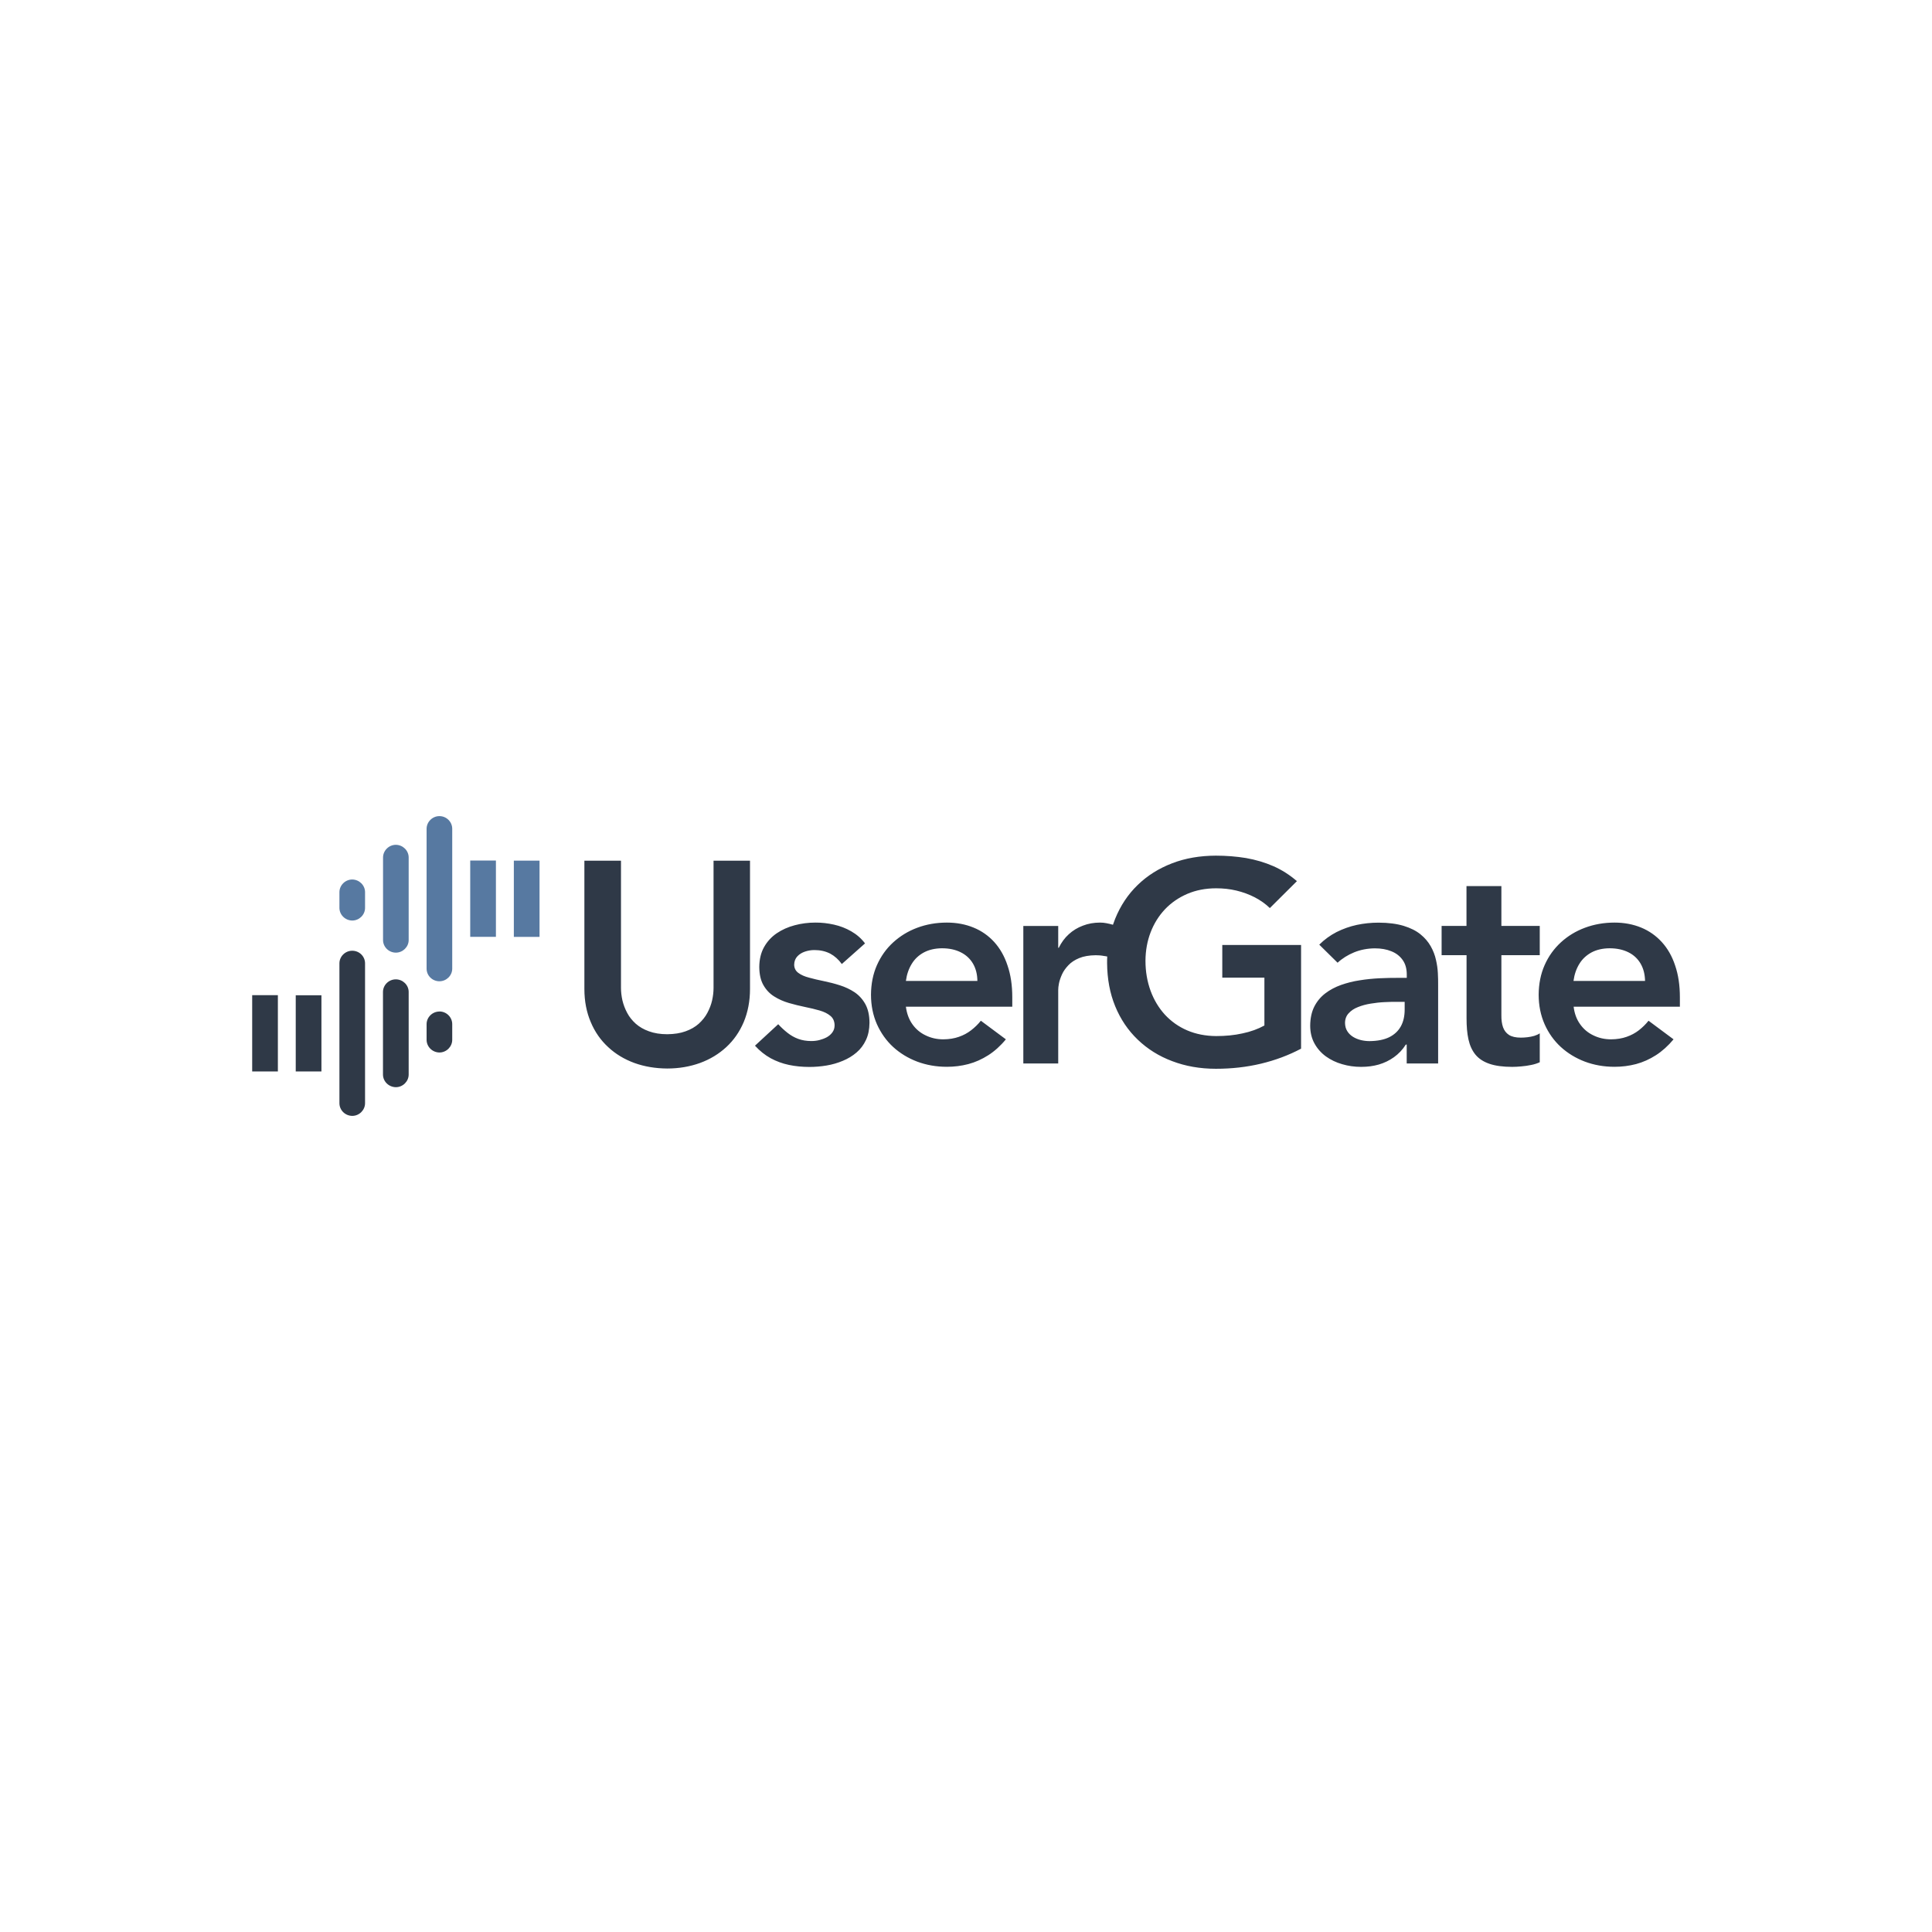 <?xml version="1.0" encoding="UTF-8"?> <svg xmlns="http://www.w3.org/2000/svg" id="Layer_1" data-name="Layer 1" viewBox="0 0 283.46 283.46"><defs><style> .cls-1 { fill: #2f3947; } .cls-1, .cls-2 { stroke-width: 0px; } .cls-2 { fill: #5779a1; } </style></defs><path class="cls-1" d="M64.47,148.41c-1.03,0-1.88.84-1.88,1.85v2.3c0,1.02.85,1.85,1.88,1.86,1.03,0,1.88-.85,1.88-1.86v-2.3c0-1.02-.85-1.86-1.88-1.86h0ZM37,146.01v11.19s3.77,0,3.77,0v-11.19s-3.77,0-3.77,0h0ZM43.39,146.01v11.19h3.77s0-11.18,0-11.18h-3.76ZM58.07,143.69c-1.03,0-1.88.84-1.88,1.85v12.11c0,1.02.85,1.85,1.89,1.86,1.03,0,1.88-.85,1.88-1.86v-12.11c0-1.02-.85-1.85-1.89-1.85h0ZM51.68,139.49c-1.03,0-1.88.84-1.88,1.85v20.52c0,1.02.84,1.85,1.88,1.86,1.03,0,1.88-.85,1.88-1.86v-20.52c0-1.02-.84-1.85-1.88-1.85h0Z"></path><path class="cls-1" d="M110.06,126.28h-5.37v18.66c0,.6-.07,1.2-.21,1.83-.14.63-.38,1.24-.7,1.84-.31.59-.74,1.11-1.26,1.59-.53.47-1.17.84-1.93,1.11-.76.28-1.66.42-2.69.43-1.03,0-1.93-.15-2.69-.43-.76-.27-1.41-.65-1.93-1.11-.53-.48-.95-1-1.26-1.59-.32-.6-.55-1.21-.7-1.84-.14-.63-.21-1.24-.21-1.83v-18.66h-5.37v18.82c0,1.8.32,3.42.93,4.85.6,1.44,1.46,2.67,2.56,3.68,1.09,1.02,2.38,1.79,3.85,2.33,1.47.53,3.08.8,4.81.81,1.73,0,3.34-.28,4.81-.81,1.48-.54,2.76-1.32,3.86-2.33,1.1-1.02,1.95-2.24,2.56-3.68.6-1.44.92-3.05.92-4.85v-18.82h0ZM162.45,140.34c-.15-.04-.31-.06-.47-.08-.41-.08-.82-.11-1.22-.11-.96.01-1.77.15-2.42.42-.66.27-1.19.62-1.59,1.05-.41.43-.73.88-.94,1.35-.21.47-.36.91-.44,1.31-.08.4-.11.72-.11.95v10.8h-5.12v-20.17h5.12v3.2h.08c.38-.77.86-1.44,1.47-1.99.6-.55,1.29-.97,2.07-1.26.77-.3,1.61-.45,2.52-.45.32,0,.63.03.93.09.32.06.66.14.96.23.1-.3.21-.59.32-.87.78-1.93,1.88-3.59,3.31-4.97,1.42-1.38,3.1-2.43,5.05-3.18,1.94-.75,4.08-1.11,6.41-1.12,1.54,0,3.02.12,4.43.35,1.42.25,2.75.64,4.01,1.19,1.25.55,2.41,1.29,3.46,2.2l-3.97,3.95c-.64-.62-1.38-1.14-2.22-1.58-.84-.43-1.74-.76-2.7-.99-.96-.23-1.95-.33-2.96-.33-1.56,0-2.98.28-4.24.82-1.27.55-2.36,1.3-3.28,2.27-.91.97-1.61,2.1-2.1,3.38-.49,1.28-.74,2.67-.75,4.16,0,1.6.26,3.06.75,4.41.49,1.33,1.19,2.5,2.1,3.5.92.99,2,1.76,3.28,2.31,1.27.54,2.68.82,4.24.83,1.37,0,2.66-.12,3.86-.39,1.2-.25,2.28-.64,3.22-1.16v-7.02h-6.18v-4.79h11.56v15.21c-1.83.97-3.79,1.7-5.88,2.2-2.09.5-4.29.75-6.62.75-2.33,0-4.47-.38-6.41-1.12-1.95-.73-3.62-1.78-5.05-3.15-1.43-1.37-2.53-3-3.31-4.9-.78-1.9-1.17-4-1.19-6.33,0-.32,0-.63.02-.94h0ZM126.92,138.42c-.56-.74-1.24-1.33-2.03-1.78-.78-.45-1.63-.78-2.53-.98-.9-.2-1.82-.31-2.73-.3-1.05,0-2.06.13-3.03.39-.98.26-1.86.65-2.64,1.18-.78.53-1.4,1.21-1.86,2.03-.46.82-.69,1.8-.7,2.91.01,1.09.21,1.98.61,2.67.4.7.92,1.25,1.58,1.66.65.41,1.37.73,2.16.96.78.22,1.56.42,2.35.58.79.16,1.51.33,2.16.52.65.19,1.18.45,1.58.79.4.33.6.79.61,1.38,0,.4-.11.74-.32,1.03-.21.29-.48.53-.82.72-.34.18-.71.32-1.1.42-.4.1-.79.14-1.17.14-.72,0-1.36-.11-1.93-.32-.57-.21-1.09-.51-1.56-.88-.47-.37-.93-.79-1.37-1.27l-3.41,3.15c.7.77,1.47,1.38,2.3,1.84.83.45,1.72.78,2.67.98.95.2,1.95.3,3.01.3.84,0,1.68-.07,2.52-.21.84-.14,1.63-.37,2.39-.69.75-.31,1.43-.72,2.01-1.22.59-.5,1.05-1.12,1.38-1.83.34-.72.51-1.55.52-2.51,0-1.11-.21-2.03-.61-2.76-.4-.72-.93-1.3-1.58-1.74-.65-.43-1.37-.77-2.16-1.02-.78-.25-1.57-.45-2.35-.61-.79-.16-1.51-.33-2.16-.51-.66-.17-1.18-.4-1.58-.7-.4-.29-.6-.7-.61-1.2.01-.5.17-.91.47-1.23.3-.32.68-.55,1.13-.7.46-.15.91-.22,1.38-.22.87,0,1.63.18,2.3.52.65.35,1.23.86,1.71,1.53l3.41-3.03h0ZM148.52,147.71v-1.39c0-1.76-.23-3.31-.7-4.67-.45-1.37-1.11-2.51-1.95-3.44-.85-.93-1.86-1.64-3.04-2.12-1.17-.48-2.47-.73-3.91-.73-1.56,0-3.01.26-4.35.76-1.34.5-2.51,1.22-3.53,2.15-1.02.93-1.8,2.04-2.38,3.34-.57,1.29-.86,2.74-.87,4.33,0,1.59.3,3.03.87,4.33.58,1.29,1.37,2.41,2.38,3.34,1.02.93,2.19,1.64,3.53,2.15,1.34.5,2.79.76,4.35.76,1.08,0,2.13-.13,3.16-.4,1.02-.27,1.99-.71,2.92-1.3.92-.59,1.79-1.37,2.58-2.33l-3.67-2.73c-.42.53-.9.99-1.43,1.4-.53.41-1.12.73-1.79.96-.67.24-1.43.36-2.28.37-.96,0-1.83-.2-2.62-.59-.78-.37-1.43-.92-1.93-1.63-.51-.72-.82-1.58-.95-2.57h15.61s0,0,0,0ZM132.91,143.93c.13-.97.42-1.81.87-2.53.44-.72,1.04-1.27,1.79-1.67.74-.39,1.62-.59,2.63-.6,1.07,0,1.99.2,2.76.59.77.38,1.37.94,1.79,1.65.42.72.64,1.56.65,2.55h-10.49ZM206.39,156.03h4.61v-11.59c0-.48,0-1.04-.04-1.67-.03-.62-.12-1.27-.28-1.95-.15-.68-.4-1.34-.77-1.99-.36-.64-.85-1.22-1.5-1.75-.64-.52-1.46-.93-2.47-1.24-1-.3-2.23-.47-3.68-.47-1.09,0-2.15.11-3.19.33-1.05.23-2.03.58-2.97,1.05-.93.48-1.78,1.09-2.54,1.85l2.69,2.65c.69-.64,1.51-1.15,2.44-1.53.94-.38,1.95-.57,3.02-.58.92,0,1.73.14,2.43.43.71.28,1.25.71,1.65,1.27.4.56.6,1.25.61,2.08v.55h-1.28c-.86,0-1.77.01-2.73.06-.96.05-1.92.14-2.89.3-.96.14-1.88.38-2.74.68-.87.31-1.64.72-2.32,1.24-.68.52-1.21,1.16-1.61,1.94-.39.78-.59,1.71-.6,2.79,0,1,.22,1.88.63,2.62.42.76.98,1.39,1.68,1.9.7.5,1.5.89,2.39,1.14.88.26,1.8.39,2.76.39s1.78-.11,2.6-.34c.82-.24,1.56-.6,2.23-1.08.67-.48,1.26-1.09,1.74-1.85h.13v2.77h0ZM206.09,148.13c0,.94-.18,1.76-.56,2.45-.38.69-.95,1.22-1.71,1.6-.76.37-1.73.56-2.89.57-.42,0-.84-.05-1.26-.15-.42-.11-.81-.26-1.16-.48-.35-.22-.63-.49-.84-.83-.21-.33-.32-.73-.33-1.19,0-.57.18-1.06.53-1.43.35-.39.8-.69,1.36-.91.57-.23,1.19-.4,1.87-.51.67-.11,1.36-.19,2.04-.22.67-.03,1.31-.05,1.88-.04h1.07v1.14h0ZM215.17,140.14v9.24c0,1.19.08,2.23.28,3.12.2.9.54,1.64,1.03,2.24.49.59,1.17,1.04,2.05,1.34.87.3,1.99.45,3.33.45.4,0,.85-.02,1.34-.07.49-.04.97-.11,1.45-.21.47-.09.89-.23,1.26-.4v-4.24c-.22.15-.49.27-.8.37-.32.09-.65.16-1,.2-.35.04-.67.06-.97.06-.74,0-1.33-.13-1.75-.4-.41-.27-.7-.65-.87-1.13-.17-.49-.25-1.08-.24-1.75v-8.82h5.63v-4.29h-5.63v-5.84h-5.12v5.84h-3.65v4.29h3.65ZM246.47,147.71v-1.39c0-1.76-.23-3.31-.7-4.67-.45-1.37-1.11-2.51-1.96-3.44-.85-.93-1.86-1.64-3.03-2.12-1.17-.48-2.48-.73-3.9-.73-1.56,0-3.01.26-4.35.76-1.34.5-2.52,1.22-3.53,2.15-1.01.93-1.81,2.04-2.38,3.34-.57,1.29-.86,2.74-.87,4.33,0,1.59.3,3.03.87,4.33.57,1.29,1.37,2.41,2.38,3.34,1.02.93,2.19,1.64,3.53,2.15,1.34.5,2.79.76,4.35.76,1.08,0,2.13-.13,3.16-.4,1.01-.27,1.99-.71,2.91-1.3.92-.59,1.79-1.37,2.59-2.33l-3.67-2.73c-.42.53-.9.99-1.42,1.4-.53.41-1.13.73-1.79.96-.67.24-1.43.36-2.28.37-.96,0-1.83-.2-2.62-.59-.78-.37-1.43-.92-1.93-1.63-.52-.72-.83-1.58-.95-2.57h15.61s0,0,0,0ZM230.86,143.93c.13-.97.42-1.81.87-2.53.44-.72,1.05-1.27,1.79-1.67.74-.39,1.62-.59,2.63-.6,1.07,0,1.99.2,2.77.59.77.38,1.36.94,1.78,1.65.42.72.64,1.56.66,2.55h-10.49Z"></path><path class="cls-2" d="M51.68,135.06c1.03,0,1.88-.84,1.88-1.86v-2.3c0-1.02-.85-1.85-1.88-1.86-1.03,0-1.88.85-1.88,1.86v2.3c0,1.02.85,1.85,1.88,1.86h0ZM79.16,137.45v-11.18s-3.77,0-3.77,0v11.19s3.77,0,3.77,0h0ZM72.76,137.45v-11.19s-3.77,0-3.77,0v11.19s3.77,0,3.77,0h0ZM58.08,139.77c1.03,0,1.88-.85,1.88-1.85v-12.11c0-1.02-.85-1.85-1.88-1.86-1.03,0-1.88.85-1.88,1.86v12.11c0,1.02.85,1.85,1.88,1.85h0ZM64.47,143.97c1.03,0,1.88-.84,1.88-1.85v-20.52c0-1.02-.84-1.86-1.88-1.86-1.03,0-1.88.85-1.88,1.86v20.52c0,1.02.84,1.85,1.88,1.85h0Z"></path></svg> 